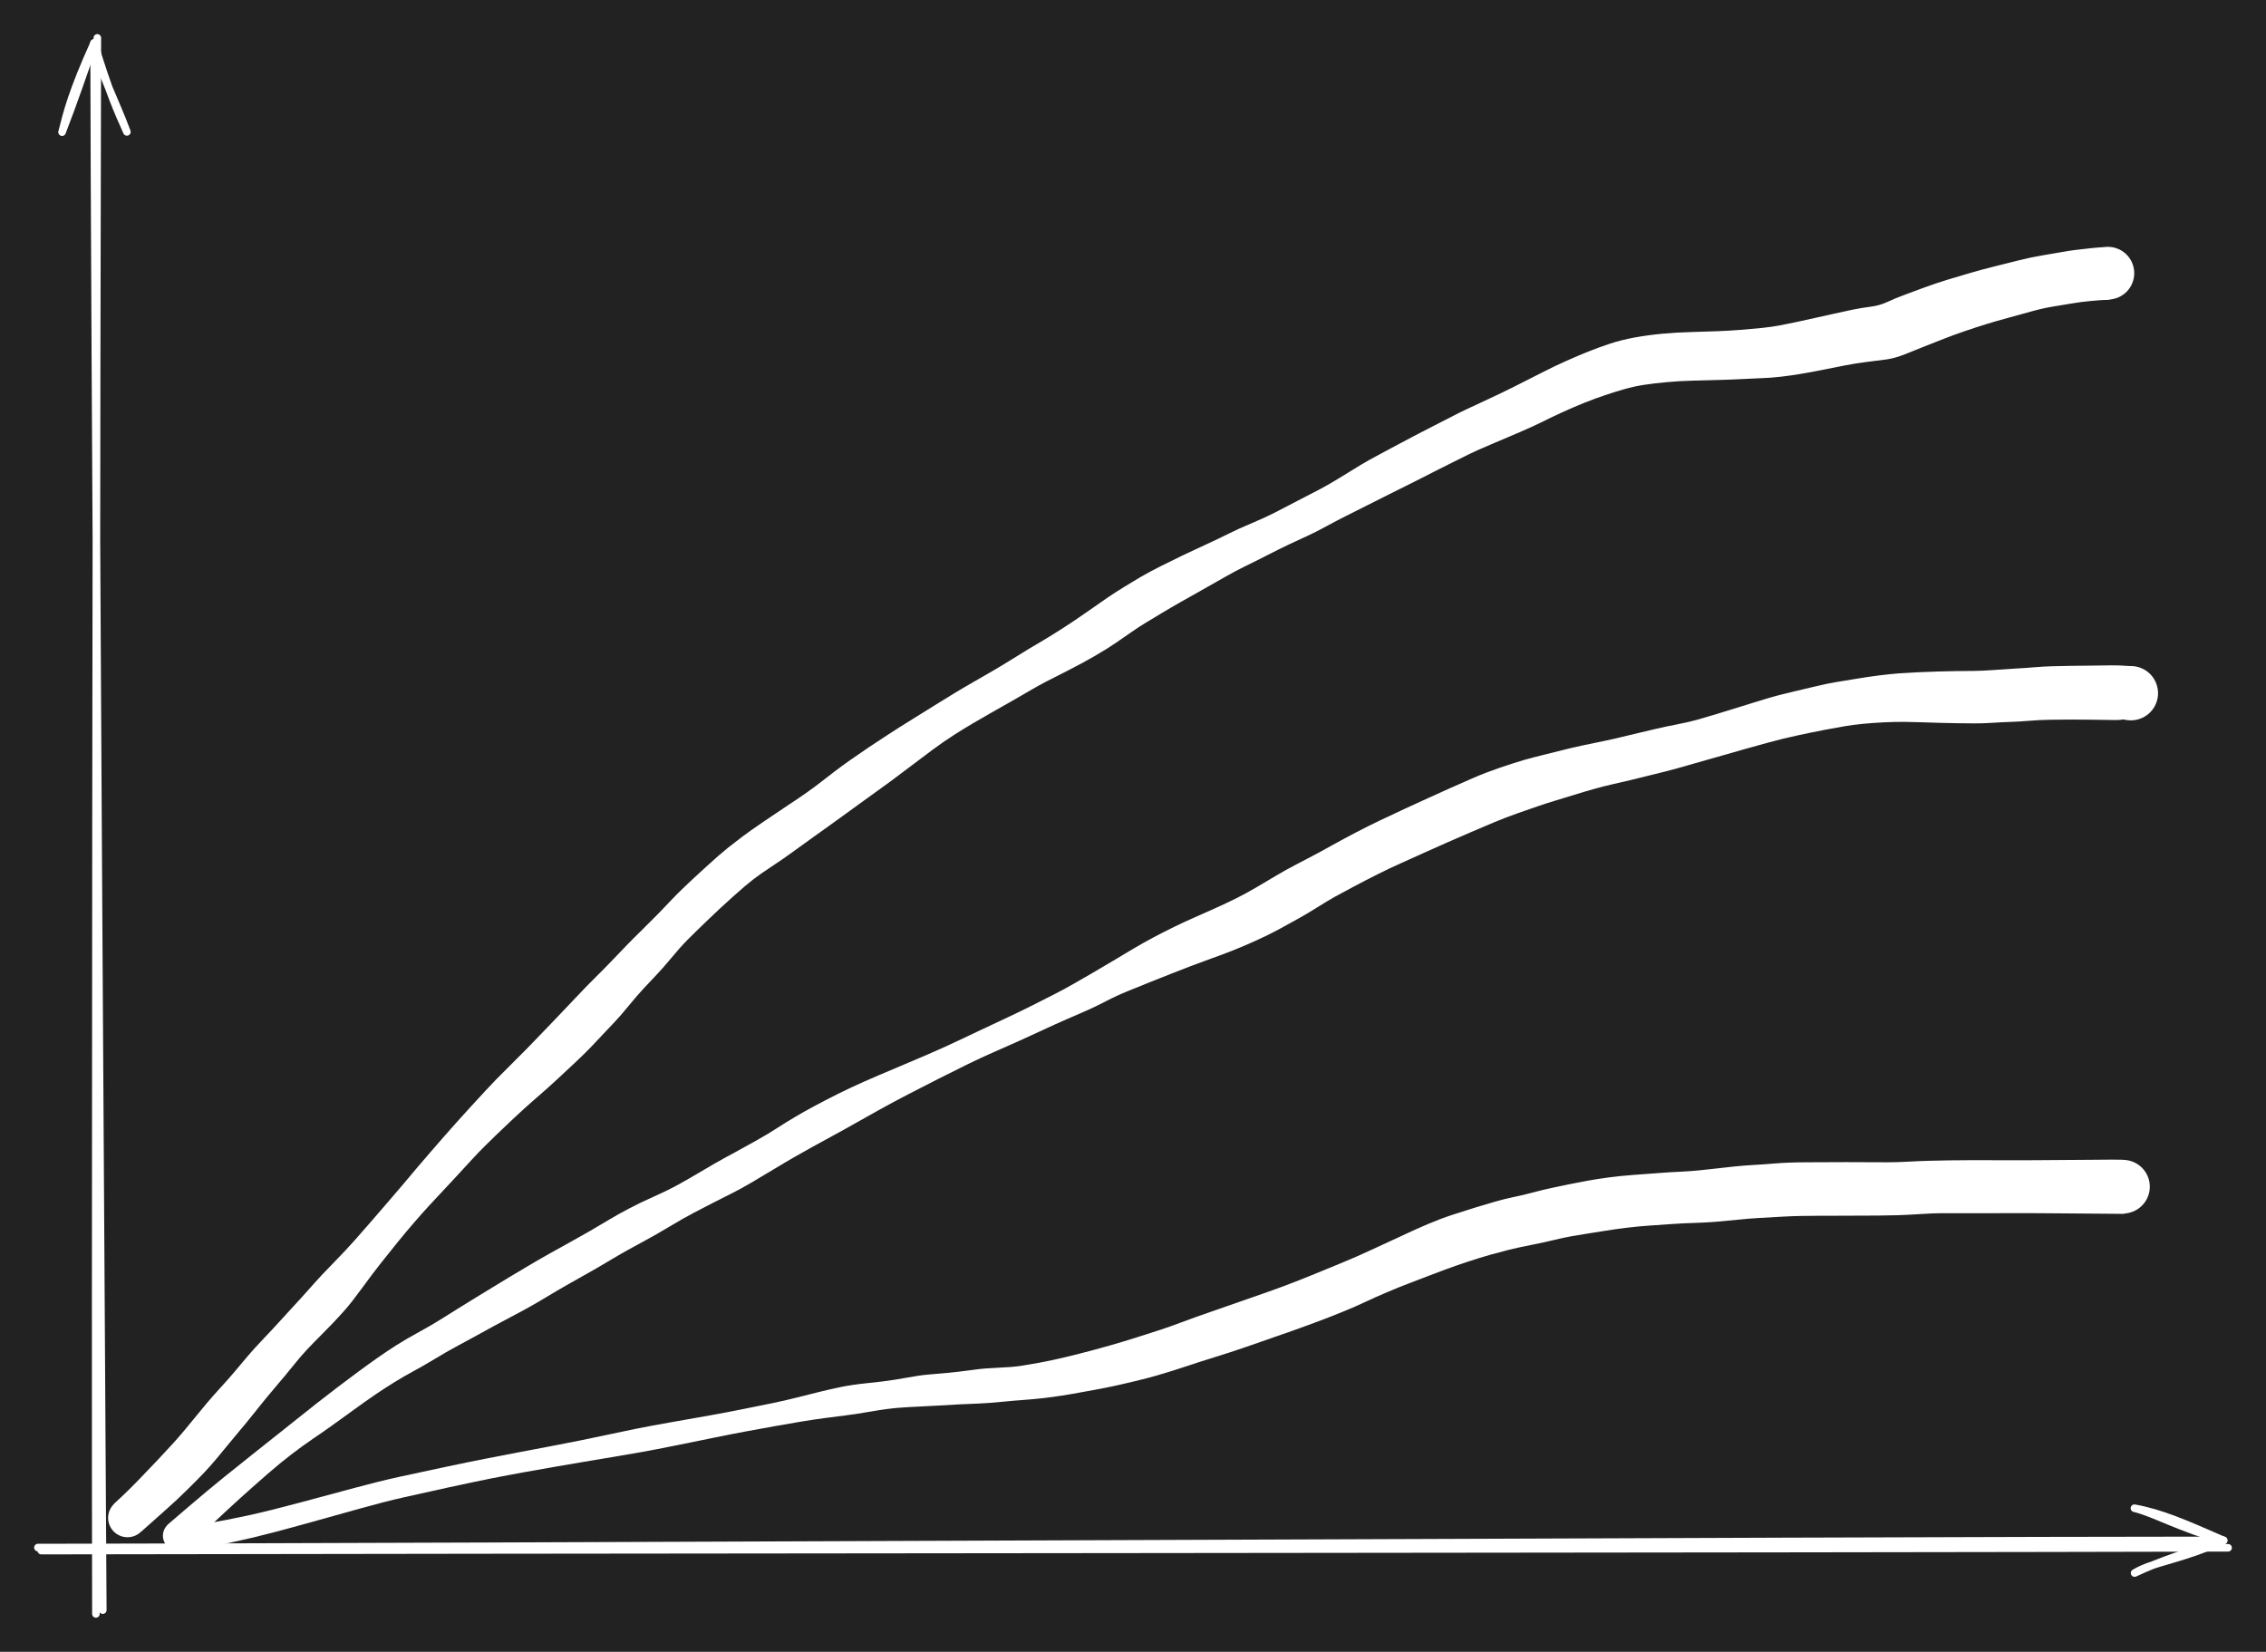 <svg version="1.1" xmlns="http://www.w3.org/2000/svg" viewBox="0 0 597.652 435.758" width="597.652" height="435.758"><!-- svg-source:excalidraw --><defs><style class="style-fonts">
      </style></defs><rect x="0" y="0" width="597.652" height="435.758" fill="#222"></rect><g stroke-linecap="round"><g transform="translate(26.049 425.672) rotate(0 -0.283 -207.646)"><path d="M-0.75 0.09 C-0.95 -69.22, -0.6 -346.28, -0.38 -415.67 M1.06 -0.91 C0.64 -70.06, -1.12 -345.24, -1.23 -414.33" stroke="#ffffff" stroke-width="2" fill="none"></path></g><g transform="translate(26.049 425.672) rotate(0 -0.283 -207.646)"><path d="M7.42 -390.88 C4.32 -399.33, 0.33 -406.42, -1.23 -414.33 M7.42 -390.88 C5.05 -396.17, 2.65 -401.51, -1.23 -414.33" stroke="#ffffff" stroke-width="2" fill="none"></path></g><g transform="translate(26.049 425.672) rotate(0 -0.283 -207.646)"><path d="M-9.68 -390.81 C-6.43 -399.17, -4.07 -406.29, -1.23 -414.33 M-9.68 -390.81 C-8.35 -396.08, -7.05 -401.43, -1.23 -414.33" stroke="#ffffff" stroke-width="2" fill="none"></path></g></g><mask></mask><g stroke-linecap="round"><g transform="translate(9.772 408.596) rotate(0 289.166 -0.304)"><path d="M1.11 0.46 C97.48 0.24, 481.71 0.01, 577.88 -0.28 M0.23 -0.34 C96.44 -0.42, 480.52 -2.23, 576.69 -2.23" stroke="#ffffff" stroke-width="2" fill="none"></path></g><g transform="translate(9.772 408.596) rotate(0 289.166 -0.304)"><path d="M553.22 6.38 C560.21 3.11, 566.27 1.22, 576.69 -2.23 M553.22 6.38 C558.18 3.35, 565 3.13, 576.69 -2.23" stroke="#ffffff" stroke-width="2" fill="none"></path></g><g transform="translate(9.772 408.596) rotate(0 289.166 -0.304)"><path d="M553.18 -10.72 C560.33 -9.41, 566.4 -6.72, 576.69 -2.23 M553.18 -10.72 C558.1 -9.57, 564.93 -5.6, 576.69 -2.23" stroke="#ffffff" stroke-width="2" fill="none"></path></g></g><mask></mask><g transform="translate(33.621 400.425) rotate(0 261.167 -164.182)" stroke="none"><path fill="#ffffff" d="M -3.47,-3.79 Q -3.47,-3.79 -1.56,-5.57 0.34,-7.34 2.83,-9.91 5.32,-12.47 7.96,-15.27 10.59,-18.07 12.04,-19.67 13.49,-21.27 14.94,-23.00 16.40,-24.74 17.87,-26.56 19.35,-28.38 20.86,-30.18 22.36,-31.98 24.49,-34.30 26.62,-36.62 28.34,-38.66 30.05,-40.69 31.60,-42.54 33.15,-44.39 35.54,-46.90 37.94,-49.41 39.69,-51.34 41.43,-53.27 43.01,-54.97 44.58,-56.68 46.17,-58.42 47.76,-60.16 49.34,-61.97 50.92,-63.78 54.27,-67.20 57.61,-70.62 59.98,-73.29 62.36,-75.97 64.59,-78.56 66.81,-81.16 68.98,-83.65 71.14,-86.13 72.95,-88.29 74.77,-90.44 76.43,-92.43 78.09,-94.41 79.95,-96.53 81.80,-98.66 83.59,-100.72 85.39,-102.77 87.06,-104.63 88.73,-106.49 90.24,-108.14 91.75,-109.80 94.53,-112.80 97.31,-115.80 100.08,-118.51 102.84,-121.23 105.36,-123.80 107.87,-126.37 110.12,-128.73 112.36,-131.09 113.90,-132.68 115.44,-134.27 118.39,-137.41 121.34,-140.54 123.69,-142.85 126.04,-145.17 127.86,-147.09 129.68,-149.01 131.45,-150.83 133.21,-152.66 135.72,-155.11 138.22,-157.57 140.13,-159.52 142.03,-161.48 143.49,-163.04 144.95,-164.60 146.98,-166.53 149.00,-168.46 152.65,-171.79 156.30,-175.12 158.32,-176.73 160.35,-178.34 162.10,-179.66 163.85,-180.99 167.83,-183.71 171.82,-186.43 174.30,-188.06 176.79,-189.69 179.01,-191.25 181.23,-192.81 182.92,-194.14 184.62,-195.48 186.55,-196.94 188.47,-198.40 190.69,-199.96 192.90,-201.52 195.41,-203.21 197.92,-204.89 200.82,-206.77 203.71,-208.65 206.88,-210.61 210.04,-212.57 212.80,-214.29 215.56,-216.00 218.09,-217.55 220.63,-219.09 223.30,-220.61 225.96,-222.13 228.46,-223.59 230.95,-225.05 233.23,-226.47 235.50,-227.89 237.52,-229.12 239.55,-230.35 241.40,-231.42 243.24,-232.50 246.49,-234.57 249.74,-236.65 253.02,-238.96 256.30,-241.28 258.49,-242.77 260.69,-244.25 262.85,-245.58 265.01,-246.92 267.30,-248.26 269.60,-249.59 272.43,-251.02 275.27,-252.45 278.23,-253.87 281.20,-255.29 284.55,-256.83 287.90,-258.37 290.44,-259.64 292.98,-260.92 296.45,-262.37 299.91,-263.83 302.42,-265.10 304.92,-266.37 307.04,-267.50 309.15,-268.63 312.03,-270.09 314.91,-271.54 316.98,-272.74 319.05,-273.94 322.37,-276.00 325.68,-278.07 327.74,-279.21 329.79,-280.35 331.97,-281.49 334.15,-282.63 336.19,-283.74 338.23,-284.84 340.43,-285.98 342.63,-287.12 344.88,-288.27 347.13,-289.41 349.13,-290.45 351.13,-291.50 353.11,-292.43 355.08,-293.36 358.84,-295.10 362.60,-296.84 366.11,-298.61 369.63,-300.38 372.92,-302.06 376.20,-303.75 379.36,-305.16 382.52,-306.57 385.26,-307.67 388.01,-308.76 390.94,-309.74 393.87,-310.72 397.39,-311.37 400.91,-312.02 404.77,-312.38 408.63,-312.73 412.40,-312.83 416.18,-312.92 419.29,-313.05 422.40,-313.17 425.40,-313.40 428.40,-313.64 431.06,-313.91 433.72,-314.19 435.88,-314.60 438.04,-315.01 440.41,-315.52 442.78,-316.03 444.94,-316.52 447.11,-317.00 449.93,-317.63 452.75,-318.26 454.98,-318.73 457.21,-319.19 459.66,-319.50 462.11,-319.81 464.15,-320.76 466.18,-321.71 468.68,-322.64 471.18,-323.58 473.95,-324.59 476.72,-325.60 479.85,-326.58 482.99,-327.55 486.10,-328.44 489.21,-329.34 492.22,-330.09 495.23,-330.84 498.61,-331.69 502.00,-332.55 505.09,-333.06 508.18,-333.57 510.71,-334.02 513.24,-334.48 517.73,-334.94 522.22,-335.40 523.35,-335.23 524.47,-335.06 525.49,-334.55 526.50,-334.03 527.30,-333.21 528.10,-332.40 528.59,-331.37 529.08,-330.35 529.22,-329.22 529.37,-328.09 529.14,-326.97 528.91,-325.85 528.34,-324.87 527.77,-323.88 526.91,-323.13 526.05,-322.38 525.00,-321.94 523.95,-321.51 522.81,-321.43 521.68,-321.35 520.57,-321.64 519.47,-321.92 518.52,-322.55 517.57,-323.17 516.86,-324.07 516.16,-324.97 515.78,-326.04 515.40,-327.11 515.38,-328.25 515.36,-329.39 515.71,-330.48 516.06,-331.56 516.73,-332.48 517.41,-333.40 518.34,-334.05 519.28,-334.70 520.37,-335.02 521.46,-335.35 522.60,-335.30 523.74,-335.26 524.80,-334.85 525.87,-334.45 526.75,-333.72 527.63,-333.00 528.23,-332.03 528.83,-331.06 529.09,-329.96 529.35,-328.85 529.25,-327.71 529.14,-326.58 528.68,-325.54 528.22,-324.50 527.45,-323.66 526.68,-322.82 525.68,-322.27 524.68,-321.72 523.56,-321.52 522.44,-321.32 522.44,-321.32 522.44,-321.32 521.37,-321.29 520.30,-321.26 517.77,-321.02 515.24,-320.79 512.74,-320.36 510.23,-319.93 507.72,-319.53 505.21,-319.12 502.08,-318.25 498.96,-317.38 495.92,-316.55 492.87,-315.73 490.14,-314.88 487.41,-314.04 484.53,-313.05 481.65,-312.06 479.14,-311.08 476.64,-310.10 474.12,-309.10 471.61,-308.09 468.86,-306.99 466.12,-305.90 463.89,-305.60 461.66,-305.30 458.76,-304.95 455.85,-304.59 452.95,-304.02 450.05,-303.44 446.91,-302.82 443.76,-302.19 441.25,-301.78 438.73,-301.36 436.11,-301.05 433.49,-300.75 431.25,-300.68 429.01,-300.60 426.10,-300.44 423.19,-300.28 419.78,-300.19 416.37,-300.09 412.91,-300.01 409.45,-299.93 406.10,-299.62 402.75,-299.32 400.05,-298.91 397.35,-298.50 394.78,-297.76 392.21,-297.02 389.74,-296.19 387.27,-295.37 384.21,-294.15 381.15,-292.92 378.11,-291.52 375.06,-290.12 373.11,-289.12 371.15,-288.13 367.28,-286.45 363.41,-284.78 359.74,-283.24 356.07,-281.69 354.05,-280.71 352.03,-279.73 349.80,-278.60 347.56,-277.48 345.40,-276.39 343.25,-275.30 341.12,-274.21 339.00,-273.13 336.86,-272.07 334.72,-271.01 332.78,-270.04 330.85,-269.08 327.24,-267.25 323.63,-265.42 321.45,-264.34 319.27,-263.25 316.32,-261.65 313.38,-260.04 311.19,-259.05 308.99,-258.06 306.38,-256.82 303.76,-255.58 300.50,-253.90 297.25,-252.23 294.77,-251.04 292.30,-249.85 289.10,-248.01 285.91,-246.17 283.11,-244.61 280.30,-243.05 277.75,-241.59 275.20,-240.14 272.98,-238.80 270.76,-237.47 268.85,-236.32 266.93,-235.17 264.81,-233.69 262.69,-232.21 260.69,-230.84 258.70,-229.46 255.26,-227.45 251.82,-225.45 248.12,-223.58 244.41,-221.71 242.44,-220.69 240.47,-219.67 238.07,-218.27 235.68,-216.87 233.14,-215.42 230.60,-213.98 228.02,-212.52 225.44,-211.05 222.97,-209.60 220.51,-208.16 217.90,-206.48 215.29,-204.81 212.38,-202.66 209.47,-200.51 206.71,-198.40 203.96,-196.29 201.54,-194.51 199.12,-192.74 197.03,-191.24 194.93,-189.74 193.00,-188.33 191.07,-186.92 189.20,-185.57 187.34,-184.22 185.06,-182.58 182.77,-180.93 180.38,-179.23 177.99,-177.53 175.53,-175.73 173.07,-173.92 170.01,-171.91 166.94,-169.89 165.09,-168.47 163.24,-167.05 159.77,-163.95 156.31,-160.86 152.87,-157.54 149.42,-154.22 147.62,-152.40 145.82,-150.59 143.50,-147.78 141.18,-144.98 139.47,-143.20 137.77,-141.43 136.03,-139.54 134.29,-137.66 132.11,-134.99 129.92,-132.32 128.44,-130.77 126.95,-129.22 125.48,-127.64 124.00,-126.06 122.39,-124.36 120.77,-122.66 118.37,-120.40 115.96,-118.14 113.15,-115.53 110.34,-112.93 107.62,-110.60 104.90,-108.26 101.96,-105.49 99.01,-102.71 97.45,-101.21 95.88,-99.70 94.21,-98.04 92.53,-96.37 90.68,-94.36 88.83,-92.36 86.94,-90.29 85.04,-88.22 83.28,-86.36 81.52,-84.50 79.63,-82.45 77.75,-80.40 75.65,-77.97 73.54,-75.54 71.38,-72.88 69.22,-70.21 66.99,-67.40 64.75,-64.58 61.87,-60.62 58.98,-56.67 57.27,-54.75 55.57,-52.84 53.89,-51.09 52.20,-49.34 50.64,-47.78 49.07,-46.22 47.38,-44.43 45.69,-42.64 43.56,-39.97 41.43,-37.31 39.90,-35.56 38.38,-33.80 36.64,-31.67 34.90,-29.53 32.96,-27.10 31.02,-24.66 29.57,-22.97 28.13,-21.28 26.58,-19.37 25.04,-17.47 23.41,-15.53 21.79,-13.60 20.24,-11.96 18.70,-10.32 15.81,-7.47 12.93,-4.62 10.13,-2.16 7.34,0.30 5.41,2.05 3.47,3.79 2.97,4.16 2.46,4.52 1.89,4.75 1.31,4.98 0.69,5.06 0.08,5.15 -0.53,5.08 -1.15,5.02 -1.73,4.81 -2.31,4.59 -2.83,4.25 -3.35,3.91 -3.77,3.45 -4.19,2.99 -4.48,2.44 -4.78,1.90 -4.94,1.30 -5.10,0.70 -5.11,0.08 -5.12,-0.53 -4.98,-1.14 -4.84,-1.74 -4.56,-2.30 -4.28,-2.85 -3.88,-3.32 -3.47,-3.80 -3.47,-3.79 L -3.47,-3.79 Z"></path></g><g transform="translate(46.934 405.135) rotate(0 257.543 -111.205)" stroke="none"><path fill="#ffffff" d="M -2.67,-2.97 Q -2.67,-2.97 2.64,-7.52 7.96,-12.07 11.96,-15.30 15.97,-18.54 19.45,-21.30 22.92,-24.06 25.95,-26.46 28.97,-28.85 31.49,-30.87 34.01,-32.90 36.64,-34.96 39.28,-37.03 42.06,-39.15 44.85,-41.27 47.54,-43.26 50.22,-45.24 52.75,-47.01 55.27,-48.78 57.74,-50.34 60.21,-51.90 63.52,-53.71 66.83,-55.51 69.17,-56.99 71.51,-58.47 73.90,-59.95 76.28,-61.43 78.64,-62.88 81.00,-64.33 83.15,-65.63 85.29,-66.94 87.58,-68.32 89.87,-69.69 92.48,-71.24 95.09,-72.79 97.81,-74.32 100.53,-75.85 103.24,-77.34 105.94,-78.83 108.66,-80.39 111.38,-81.96 113.72,-83.38 116.07,-84.79 118.88,-86.27 121.70,-87.76 125.54,-89.48 129.38,-91.19 132.07,-92.69 134.76,-94.18 137.04,-95.54 139.32,-96.91 141.60,-98.21 143.89,-99.52 146.87,-101.12 149.85,-102.73 152.82,-104.41 155.79,-106.09 158.02,-107.54 160.24,-108.99 162.75,-110.47 165.25,-111.96 168.08,-113.46 170.91,-114.97 174.13,-116.59 177.36,-118.20 181.16,-119.88 184.97,-121.56 189.21,-123.33 193.45,-125.10 197.67,-126.93 201.89,-128.75 205.45,-130.44 209.01,-132.12 212.28,-133.67 215.55,-135.21 218.88,-136.77 222.21,-138.32 225.31,-139.89 228.42,-141.45 231.20,-142.87 233.98,-144.30 236.18,-145.57 238.37,-146.84 240.96,-148.32 243.54,-149.81 246.66,-151.68 249.77,-153.55 252.15,-154.96 254.52,-156.36 257.21,-157.80 259.90,-159.23 262.68,-160.59 265.47,-161.95 268.10,-163.10 270.73,-164.25 273.63,-165.56 276.54,-166.87 279.15,-168.17 281.76,-169.48 284.30,-170.97 286.83,-172.45 289.45,-174.02 292.06,-175.58 294.58,-176.89 297.10,-178.20 299.20,-179.31 301.31,-180.41 304.41,-182.15 307.52,-183.88 310.75,-185.56 313.98,-187.25 317.02,-188.69 320.07,-190.14 323.37,-191.68 326.67,-193.21 329.74,-194.60 332.80,-195.98 335.74,-197.31 338.68,-198.64 341.80,-199.98 344.92,-201.33 348.75,-202.64 352.59,-203.94 354.99,-204.64 357.40,-205.33 360.02,-205.96 362.63,-206.59 365.10,-207.23 367.57,-207.87 370.50,-208.49 373.43,-209.11 375.93,-209.62 378.43,-210.13 380.52,-210.65 382.61,-211.17 385.04,-211.73 387.46,-212.28 389.74,-212.84 392.02,-213.39 395.33,-214.03 398.63,-214.66 400.88,-215.31 403.12,-215.95 405.39,-216.64 407.65,-217.33 409.82,-218.00 411.99,-218.66 415.98,-219.91 419.97,-221.16 422.10,-221.71 424.22,-222.26 426.30,-222.74 428.37,-223.22 431.75,-224.03 435.12,-224.84 437.54,-225.23 439.95,-225.62 442.80,-226.09 445.65,-226.57 448.70,-226.96 451.75,-227.34 453.93,-227.50 456.11,-227.66 458.75,-227.78 461.39,-227.90 464.21,-227.99 467.03,-228.07 469.16,-228.10 471.29,-228.12 473.62,-228.14 475.96,-228.16 479.34,-228.41 482.72,-228.66 485.02,-228.79 487.33,-228.91 489.68,-229.11 492.03,-229.31 494.19,-229.37 496.34,-229.44 499.18,-229.48 502.02,-229.52 504.76,-229.54 507.50,-229.57 509.79,-229.61 512.09,-229.65 514.66,-229.43 517.23,-229.20 518.28,-228.67 519.33,-228.15 520.16,-227.32 520.98,-226.48 521.50,-225.43 522.02,-224.38 522.18,-223.22 522.33,-222.05 522.11,-220.90 521.89,-219.75 521.31,-218.73 520.73,-217.71 519.85,-216.92 518.97,-216.14 517.89,-215.68 516.81,-215.22 515.64,-215.13 514.47,-215.04 513.34,-215.32 512.20,-215.61 511.21,-216.24 510.22,-216.88 509.49,-217.80 508.76,-218.71 508.35,-219.81 507.95,-220.92 507.92,-222.09 507.90,-223.26 508.24,-224.39 508.59,-225.51 509.28,-226.46 509.96,-227.41 510.92,-228.09 511.88,-228.77 513.00,-229.12 514.12,-229.46 515.29,-229.42 516.47,-229.39 517.57,-228.98 518.67,-228.57 519.58,-227.83 520.50,-227.10 521.12,-226.11 521.75,-225.12 522.03,-223.98 522.31,-222.84 522.22,-221.67 522.12,-220.50 521.65,-219.42 521.18,-218.34 520.40,-217.47 519.61,-216.60 518.59,-216.02 517.56,-215.45 516.41,-215.23 515.26,-215.01 514.10,-215.17 512.93,-215.34 512.93,-215.34 512.93,-215.34 512.51,-215.25 512.09,-215.16 509.79,-215.20 507.50,-215.25 504.77,-215.27 502.04,-215.29 499.29,-215.31 496.54,-215.32 493.74,-215.26 490.95,-215.21 488.31,-214.99 485.66,-214.77 483.48,-214.70 481.29,-214.63 478.62,-214.46 475.96,-214.28 473.62,-214.30 471.29,-214.32 469.16,-214.35 467.04,-214.38 464.71,-214.44 462.38,-214.50 460.13,-214.59 457.87,-214.67 455.40,-214.70 452.92,-214.72 449.92,-214.58 446.91,-214.43 444.38,-214.18 441.85,-213.93 439.74,-213.58 437.64,-213.23 434.23,-212.58 430.83,-211.92 426.97,-211.09 423.12,-210.26 419.11,-209.15 415.10,-208.04 412.95,-207.44 410.79,-206.83 408.43,-206.14 406.06,-205.45 403.63,-204.78 401.19,-204.11 397.98,-203.17 394.77,-202.23 392.45,-201.65 390.14,-201.08 387.76,-200.49 385.38,-199.90 383.11,-199.34 380.83,-198.79 378.52,-198.28 376.20,-197.76 373.56,-197.02 370.91,-196.28 368.35,-195.48 365.80,-194.67 363.49,-193.99 361.19,-193.31 358.97,-192.55 356.75,-191.79 353.39,-190.61 350.04,-189.44 346.97,-188.14 343.89,-186.85 340.93,-185.57 337.97,-184.29 334.90,-182.95 331.82,-181.61 328.62,-180.15 325.42,-178.68 322.52,-177.40 319.62,-176.11 316.50,-174.54 313.38,-172.98 310.25,-171.32 307.12,-169.66 305.18,-168.59 303.25,-167.51 300.83,-165.98 298.41,-164.45 295.64,-162.88 292.86,-161.31 290.21,-159.89 287.55,-158.46 284.39,-157.03 281.23,-155.59 278.30,-154.43 275.37,-153.27 272.56,-152.28 269.76,-151.28 267.12,-150.27 264.48,-149.26 261.78,-148.19 259.09,-147.13 256.52,-146.10 253.96,-145.07 250.76,-143.77 247.56,-142.47 244.80,-141.03 242.04,-139.59 239.63,-138.53 237.21,-137.46 234.37,-136.24 231.54,-135.01 228.33,-133.51 225.11,-132.02 221.75,-130.49 218.38,-128.96 215.13,-127.56 211.89,-126.15 208.32,-124.40 204.75,-122.64 200.64,-120.57 196.53,-118.49 192.54,-116.42 188.55,-114.35 185.03,-112.39 181.50,-110.43 178.38,-108.66 175.25,-106.88 172.54,-105.42 169.83,-103.95 167.40,-102.61 164.96,-101.26 162.59,-99.90 160.22,-98.54 157.23,-96.73 154.24,-94.91 151.23,-93.15 148.22,-91.38 145.93,-90.25 143.64,-89.12 141.23,-87.88 138.82,-86.65 136.05,-85.19 133.27,-83.73 129.70,-81.59 126.12,-79.44 123.48,-78.02 120.83,-76.59 118.46,-75.27 116.09,-73.95 113.30,-72.27 110.50,-70.59 107.84,-69.11 105.19,-67.63 102.58,-66.14 99.97,-64.65 97.31,-63.04 94.65,-61.43 92.27,-60.11 89.88,-58.78 87.71,-57.66 85.54,-56.53 83.11,-55.20 80.69,-53.86 78.23,-52.52 75.77,-51.17 73.31,-49.85 70.84,-48.52 67.65,-46.59 64.45,-44.66 62.06,-43.38 59.67,-42.09 57.16,-40.55 54.66,-39.01 51.96,-37.17 49.27,-35.33 46.45,-33.27 43.63,-31.22 40.89,-29.26 38.15,-27.29 35.54,-25.53 32.93,-23.76 29.95,-21.48 26.97,-19.20 23.65,-16.31 20.33,-13.42 16.58,-10.05 12.83,-6.67 7.75,-1.85 2.67,2.97 2.28,3.24 1.88,3.52 1.44,3.70 0.99,3.87 0.51,3.93 0.03,4.00 -0.44,3.94 -0.92,3.89 -1.37,3.72 -1.82,3.55 -2.22,3.28 -2.62,3.01 -2.94,2.65 -3.27,2.30 -3.50,1.87 -3.72,1.45 -3.84,0.98 -3.96,0.51 -3.97,0.03 -3.97,-0.44 -3.86,-0.91 -3.75,-1.38 -3.53,-1.81 -3.31,-2.24 -2.99,-2.60 -2.67,-2.97 -2.67,-2.97 L -2.67,-2.97 Z"></path></g><g transform="translate(47.092 406.457) rotate(0 256.423 -46.703)" stroke="none"><path fill="#ffffff" d="M -0.58,-3.14 Q -0.58,-3.14 6.17,-4.32 12.92,-5.49 18.42,-6.69 23.93,-7.90 31.99,-10.06 40.06,-12.22 46.43,-13.94 52.79,-15.66 58.14,-16.84 63.49,-18.01 70.09,-19.41 76.69,-20.81 81.25,-21.70 85.81,-22.59 89.86,-23.36 93.91,-24.14 97.91,-24.89 101.92,-25.65 105.71,-26.41 109.51,-27.17 113.09,-27.95 116.66,-28.72 120.32,-29.47 123.99,-30.22 129.90,-31.26 135.81,-32.29 140.32,-33.10 144.83,-33.91 148.69,-34.69 152.55,-35.47 156.29,-36.23 160.03,-37.00 163.14,-37.79 166.25,-38.58 169.03,-39.27 171.81,-39.96 174.70,-40.56 177.59,-41.16 181.79,-41.59 185.99,-42.01 188.92,-42.48 191.86,-42.95 194.09,-43.36 196.31,-43.76 199.62,-44.01 202.92,-44.27 205.56,-44.57 208.20,-44.88 210.42,-45.19 212.64,-45.50 216.31,-45.65 219.97,-45.80 222.27,-46.15 224.56,-46.51 226.83,-46.93 229.09,-47.35 231.36,-47.85 233.63,-48.34 237.73,-49.38 241.83,-50.43 245.59,-51.50 249.35,-52.57 253.06,-53.76 256.76,-54.94 258.92,-55.64 261.08,-56.34 264.65,-57.67 268.21,-59.01 271.98,-60.30 275.76,-61.59 279.72,-63.00 283.68,-64.40 285.86,-65.14 288.05,-65.89 291.79,-67.28 295.52,-68.68 298.85,-70.05 302.18,-71.41 306.60,-73.23 311.01,-75.05 314.09,-76.50 317.17,-77.95 319.74,-79.11 322.32,-80.28 324.28,-81.21 326.24,-82.14 329.51,-83.54 332.78,-84.93 335.91,-85.96 339.04,-86.99 342.04,-87.91 345.05,-88.83 347.40,-89.50 349.76,-90.18 352.08,-90.66 354.41,-91.13 357.04,-91.83 359.67,-92.54 362.24,-93.09 364.82,-93.65 367.17,-94.12 369.52,-94.59 371.77,-95.00 374.02,-95.41 377.03,-95.82 380.05,-96.23 383.63,-96.50 387.20,-96.76 390.11,-96.98 393.02,-97.21 395.86,-97.34 398.71,-97.48 400.98,-97.70 403.25,-97.92 405.66,-98.21 408.06,-98.51 410.69,-98.77 413.32,-99.02 415.84,-99.16 418.37,-99.30 420.51,-99.49 422.66,-99.67 424.81,-99.75 426.97,-99.84 429.81,-99.84 432.65,-99.85 434.93,-99.86 437.21,-99.88 439.83,-99.88 442.44,-99.87 445.31,-99.86 448.17,-99.84 450.75,-99.84 453.32,-99.84 456.16,-100.00 459.00,-100.16 461.90,-100.24 464.81,-100.32 467.18,-100.35 469.56,-100.37 471.96,-100.39 474.36,-100.40 477.08,-100.39 479.81,-100.39 482.55,-100.38 485.28,-100.38 487.79,-100.38 490.30,-100.39 492.45,-100.41 494.60,-100.42 497.72,-100.45 500.83,-100.47 503.86,-100.49 506.89,-100.52 509.87,-100.54 512.84,-100.57 513.98,-100.38 515.13,-100.19 516.15,-99.65 517.18,-99.11 517.98,-98.26 518.77,-97.42 519.26,-96.37 519.75,-95.32 519.87,-94.17 520.00,-93.01 519.75,-91.88 519.50,-90.75 518.90,-89.75 518.30,-88.76 517.42,-88.01 516.54,-87.26 515.46,-86.83 514.38,-86.40 513.22,-86.34 512.06,-86.28 510.95,-86.59 509.83,-86.90 508.87,-87.55 507.91,-88.20 507.21,-89.12 506.51,-90.04 506.14,-91.14 505.77,-92.24 505.77,-93.40 505.77,-94.56 506.14,-95.66 506.51,-96.76 507.21,-97.68 507.91,-98.61 508.87,-99.26 509.83,-99.91 510.95,-100.22 512.07,-100.53 513.22,-100.46 514.38,-100.40 515.46,-99.97 516.54,-99.54 517.42,-98.79 518.30,-98.04 518.90,-97.05 519.50,-96.05 519.75,-94.92 520.00,-93.79 519.87,-92.63 519.75,-91.48 519.26,-90.43 518.77,-89.38 517.97,-88.54 517.18,-87.69 516.15,-87.15 515.13,-86.61 513.98,-86.42 512.84,-86.23 512.84,-86.23 512.84,-86.23 510.64,-86.25 508.43,-86.26 505.66,-86.29 502.89,-86.32 500.76,-86.33 498.64,-86.34 495.58,-86.37 492.51,-86.40 490.17,-86.41 487.83,-86.42 485.23,-86.42 482.63,-86.42 479.84,-86.41 477.06,-86.41 474.44,-86.40 471.81,-86.40 469.61,-86.41 467.40,-86.43 465.00,-86.41 462.60,-86.39 459.41,-86.18 456.21,-85.97 453.52,-85.88 450.84,-85.80 448.05,-85.78 445.26,-85.77 442.52,-85.76 439.77,-85.74 437.37,-85.74 434.96,-85.74 432.63,-85.73 430.30,-85.73 427.85,-85.68 425.40,-85.64 422.36,-85.46 419.33,-85.28 416.88,-85.15 414.43,-85.02 411.24,-84.69 408.04,-84.36 405.62,-84.16 403.19,-83.95 400.02,-83.85 396.85,-83.76 394.05,-83.56 391.25,-83.37 388.04,-83.15 384.83,-82.93 381.88,-82.56 378.92,-82.20 376.48,-81.80 374.04,-81.40 371.88,-81.07 369.71,-80.75 367.48,-80.35 365.24,-79.95 362.68,-79.32 360.12,-78.69 356.70,-78.02 353.28,-77.35 350.94,-76.77 348.60,-76.18 345.95,-75.44 343.31,-74.69 340.18,-73.66 337.05,-72.63 334.22,-71.59 331.40,-70.56 329.19,-69.69 326.99,-68.83 324.57,-67.92 322.16,-67.01 318.93,-65.64 315.69,-64.28 313.09,-63.04 310.49,-61.80 306.87,-60.33 303.26,-58.86 299.62,-57.51 295.99,-56.17 293.93,-55.44 291.87,-54.72 289.76,-53.99 287.64,-53.25 285.61,-52.54 283.59,-51.83 281.52,-51.12 279.46,-50.41 277.42,-49.74 275.37,-49.08 271.99,-48.02 268.61,-46.97 266.56,-46.27 264.51,-45.58 262.28,-44.88 260.06,-44.19 257.93,-43.57 255.81,-42.94 252.03,-42.04 248.25,-41.14 246.12,-40.69 244.00,-40.24 241.90,-39.86 239.79,-39.48 237.61,-39.08 235.43,-38.67 232.96,-38.29 230.50,-37.90 228.03,-37.62 225.56,-37.34 223.08,-37.16 220.59,-36.99 217.02,-36.64 213.45,-36.29 211.18,-36.20 208.91,-36.11 206.21,-35.99 203.51,-35.86 200.37,-35.66 197.23,-35.46 195.00,-35.38 192.77,-35.29 189.87,-35.07 186.97,-34.84 182.93,-34.14 178.88,-33.44 176.04,-33.08 173.19,-32.73 170.41,-32.36 167.63,-31.99 164.41,-31.46 161.19,-30.92 157.44,-30.26 153.69,-29.59 149.81,-28.87 145.93,-28.15 141.43,-27.23 136.94,-26.31 131.06,-25.12 125.18,-23.93 121.50,-23.29 117.83,-22.64 114.20,-22.04 110.57,-21.43 106.74,-20.79 102.91,-20.14 98.91,-19.45 94.91,-18.75 90.88,-18.03 86.86,-17.31 82.34,-16.41 77.83,-15.51 71.26,-14.08 64.69,-12.66 59.48,-11.47 54.27,-10.29 47.92,-8.51 41.56,-6.73 33.40,-4.46 25.24,-2.18 19.63,-0.84 14.03,0.49 7.31,1.81 0.58,3.14 0.19,3.17 -0.18,3.19 -0.56,3.12 -0.94,3.05 -1.29,2.90 -1.65,2.74 -1.95,2.50 -2.25,2.26 -2.49,1.96 -2.73,1.66 -2.89,1.31 -3.05,0.95 -3.12,0.57 -3.19,0.20 -3.17,-0.18 -3.15,-0.57 -3.03,-0.93 -2.92,-1.30 -2.72,-1.63 -2.52,-1.96 -2.25,-2.24 -1.98,-2.51 -1.65,-2.71 -1.32,-2.91 -0.95,-3.03 -0.58,-3.14 -0.58,-3.14 L -0.58,-3.14 Z"></path></g></svg>